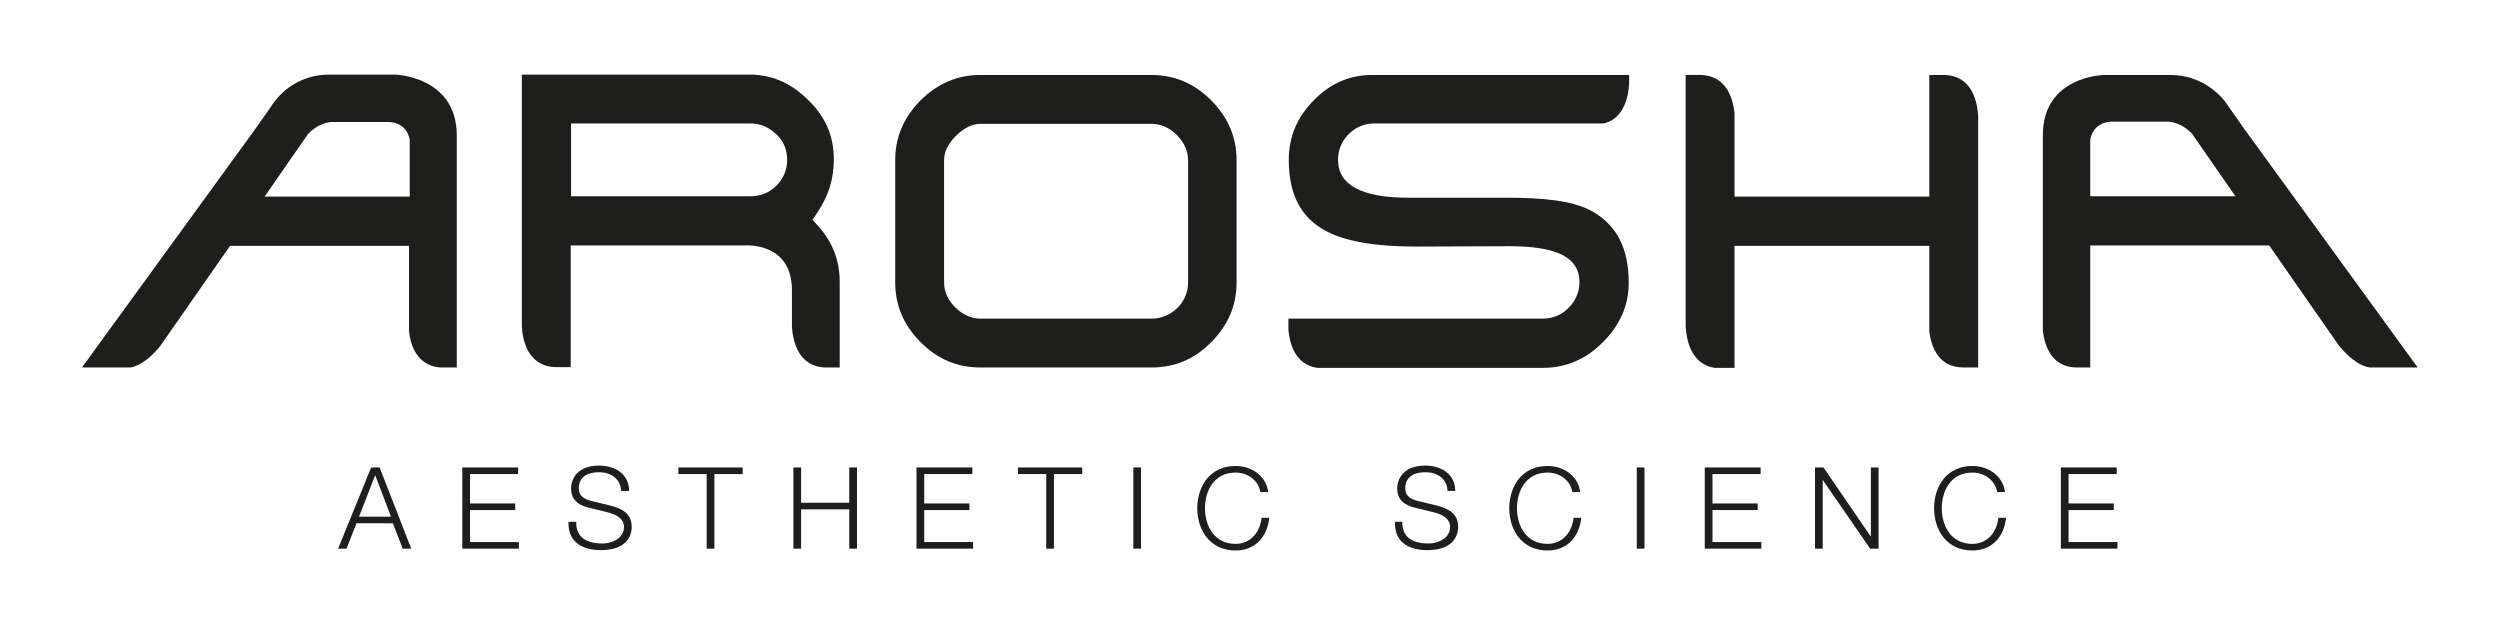 <?xml version="1.0" encoding="utf-8"?>
<!-- Generator: Adobe Illustrator 26.0.3, SVG Export Plug-In . SVG Version: 6.00 Build 0)  -->
<svg version="1.1" id="Layer_1" xmlns="http://www.w3.org/2000/svg" xmlns:xlink="http://www.w3.org/1999/xlink" x="0px" y="0px"
	 viewBox="0 0 680.3 170.1" style="enable-background:new 0 0 680.3 170.1;" xml:space="preserve">
<style type="text/css">
	.st0{fill:#1E1E1C;}
</style>
<g>
	<path class="st0" d="M214.2,43.5c0,2.7-1,5.1-2.9,7c-1.9,1.9-4.3,2.9-7,2.9h-48.9V33.6h48.9c2.6,0,4.9,1,6.9,2.9
		C213.2,38.3,214.2,40.7,214.2,43.5 M222.8,61.7l-1.7-1.9l1.4-2.1c3-4.5,4.4-9.1,4.4-14.3c0-6.4-2.3-11.7-7-16.2
		c-4.7-4.7-10.1-7-16.4-6.9h-61.5l0,66v0v2.5c0.2,3.9,1.7,11.1,9.5,11.1h2.9h0.9V66.8h47.2c0,0,13-1.2,13,12.2v10
		c0.3,4,1.8,11,9.5,11h2.9h0.6V76.7C228.5,70.9,226.6,66,222.8,61.7"/>
	<path class="st0" d="M313.3,86.7h-46.5c-2.5,0-4.9-1.1-6.9-3.1c-2-2-3-4.3-3-6.8V43.6c0-2.3,1.1-4.5,3.2-6.6
		c2.2-2.2,4.5-3.3,6.7-3.3h46.5c2.5,0,4.9,1,6.9,3c2,2,3.1,4.4,3.1,6.9v33.2c0,2.7-1,5.1-2.9,7C318.4,85.7,316,86.7,313.3,86.7
		 M313.3,20.4h-46.5c-6.3,0-11.6,2.3-16.3,6.9c-4.6,4.7-6.9,10-6.9,16.3v33.2c0,6.3,2.3,11.7,6.9,16.3c4.7,4.7,10,6.9,16.3,6.9h46.5
		c6.3,0,11.7-2.2,16.3-6.9c4.6-4.6,6.9-10,6.9-16.3V43.6c0-6.3-2.3-11.6-6.9-16.3C325,22.7,319.6,20.4,313.3,20.4"/>
	<path class="st0" d="M443.3,20.4l-69.4,0c-6.3-0.1-11.7,2.1-16.3,6.8c-4.6,4.6-6.9,10-6.9,16.3c0,9.4,3.3,15.7,10,19.3
		c5.4,2.9,13.6,4.3,24.6,4.3l25.4-0.1c12.7,0,19.1,2.9,19.1,9.8c0,2.7-1.1,5.2-3.1,7.1c-1.9,1.9-4.3,2.8-6.9,2.8h-69.2v3
		c0.3,3.7,1.8,9.5,7.8,10.4h61.4c6.3,0,11.7-2.3,16.3-6.9c4.7-4.7,7.1-10,7.1-16.3c0-9.4-3.3-15.7-10.1-19.5
		c-5.3-2.8-12.7-3.6-23.8-3.6l-26.1,0c-12.7,0-19.1-3.5-19.1-10.3c0-2.7,1-5.1,2.9-7c1.9-1.9,4.3-2.9,7-2.9h62.4
		C444.3,31.7,443.3,20.4,443.3,20.4 M443.5,20.4L443.5,20.4l-0.1,0L443.5,20.4z"/>
	<path class="st0" d="M608.3,53.4h-39.5V38.2c0,0,0.3-4.7,5.6-5.1h15.3c0,0,3.5-0.2,6.8,3.3L608.3,53.4z M657.9,100l-47.1-64.8
		l-4.5-6.4c0,0-4.9-8.4-15.8-8.4h-17.9c0,0-16.7,0.2-16.7,16.4v53.3c0.5,4,2.4,9.9,9.3,9.9h3.6V66.8h48.7l16.7,24l0,0
		c0,0,0,0,0.1,0.1l1.9,2.8c2,2.5,5.2,5.8,8.7,6.3H657.9z"/>
	<path class="st0" d="M529.4,20.4L529.4,20.4H525v33.1h-53V30.8c-0.4-3.9-2.1-10.1-9-10.4h-4.3v66.1l0,0c0,0,0,0.1,0,0.3v2
		c0.2,3.6,1.4,10.3,7.9,11.3h5.4V66.9h53v23.3c0.5,4,2.4,9.8,9.3,9.8l4,0V34h0c0,0,0-0.1,0-0.1v-2.2c-0.2-3.9-1.6-11.3-9.5-11.3
		H529.4z"/>
	<path class="st0" d="M111.5,53.5H72l11.8-17c3.4-3.6,6.9-3.3,6.9-3.3H106c5.3,0.4,5.5,5.1,5.5,5.1V53.5z M124.3,100V86.8V66.8V36.9
		c0-16.2-16.8-16.6-16.8-16.6H89.6c-10.9,0-15.7,8.5-15.7,8.5l-4.5,6.4l-47.1,64.8h13.2c3.2-0.6,6.1-3.4,8-5.7l19.1-27.4h48.7v19.8
		V90h0.1l-0.1,0.1c0.4,3.9,2.2,9.4,8.5,9.9H124.3z"/>
	<path class="st0" d="M101,127.2h2.3l8.6,22.1h-2.3l-2.7-6.9H97l-2.7,6.9h-2.3L101,127.2z M97.7,140.6h8.7l-4.3-11.3L97.7,140.6z"/>
	<path class="st0" d="M125.7,127.2H141v1.8h-13.1v8h12.3v1.8h-12.3v8.7h13.3v1.8h-15.4V127.2z"/>
	<path class="st0" d="M156.8,142c-0.1,4.5,3.2,5.9,7.2,5.9c2.3,0,5.8-1.3,5.8-4.5c0-2.5-2.5-3.5-4.5-4l-4.9-1.2
		c-2.6-0.6-5-1.9-5-5.3c0-2.2,1.4-6.2,7.6-6.2c4.4,0,8.2,2.3,8.2,6.9H169c-0.1-3.4-2.9-5.1-6-5.1c-2.9,0-5.5,1.1-5.5,4.4
		c0,2.1,1.5,2.9,3.3,3.4l5.4,1.3c3.1,0.8,5.7,2.2,5.7,5.8c0,1.5-0.6,6.3-8.4,6.3c-5.2,0-9-2.3-8.8-7.7H156.8z"/>
	<path class="st0" d="M184.6,127.2h17.5v1.8h-7.7v20.3h-2.1V129h-7.7V127.2z"/>
	<path class="st0" d="M215.9,127.2h2.1v9.6h13.1v-9.6h2.1v22.1h-2.1v-10.7H218v10.7h-2.1V127.2z"/>
	<path class="st0" d="M249.4,127.2h15.2v1.8h-13.1v8h12.3v1.8h-12.3v8.7h13.3v1.8h-15.4V127.2z"/>
	<path class="st0" d="M277,127.2h17.5v1.8h-7.7v20.3h-2.1V129H277V127.2z"/>
	<path class="st0" d="M308.4,127.2h2.1v22.1h-2.1V127.2z"/>
	<path class="st0" d="M343,133.9c-0.7-3.4-3.6-5.3-6.8-5.3c-5.8,0-8.3,4.9-8.3,9.7c0,4.8,2.5,9.7,8.3,9.7c4.1,0,6.7-3.2,7.1-7.1h2.1
		c-0.6,5.4-4,8.9-9.2,8.9c-6.9,0-10.4-5.5-10.4-11.5s3.5-11.5,10.4-11.5c4.2,0,8.3,2.5,8.9,7.1H343z"/>
	<path class="st0" d="M381.6,142c-0.1,4.5,3.2,5.9,7.2,5.9c2.3,0,5.8-1.3,5.8-4.5c0-2.5-2.5-3.5-4.5-4l-4.9-1.2
		c-2.6-0.6-5-1.9-5-5.3c0-2.2,1.4-6.2,7.6-6.2c4.4,0,8.2,2.3,8.2,6.9h-2.1c-0.1-3.4-2.9-5.1-6-5.1c-2.9,0-5.5,1.1-5.5,4.4
		c0,2.1,1.5,2.9,3.3,3.4l5.4,1.3c3.1,0.8,5.7,2.2,5.7,5.8c0,1.5-0.6,6.3-8.4,6.3c-5.2,0-9-2.3-8.8-7.7H381.6z"/>
	<path class="st0" d="M427.9,133.9c-0.7-3.4-3.6-5.3-6.8-5.3c-5.8,0-8.3,4.9-8.3,9.7c0,4.8,2.5,9.7,8.3,9.7c4.1,0,6.7-3.2,7.1-7.1
		h2.1c-0.6,5.4-4,8.9-9.2,8.9c-6.9,0-10.4-5.5-10.4-11.5s3.5-11.5,10.4-11.5c4.2,0,8.3,2.5,8.9,7.1H427.9z"/>
	<path class="st0" d="M445.4,127.2h2.1v22.1h-2.1V127.2z"/>
	<path class="st0" d="M463.9,127.2h15.2v1.8H466v8h12.3v1.8H466v8.7h13.3v1.8h-15.4V127.2z"/>
	<path class="st0" d="M493.9,127.2h2.3l12.8,18.7h0.1v-18.7h2.1v22.1h-2.3L496,130.6H496v18.7h-2.1V127.2z"/>
	<path class="st0" d="M543.5,133.9c-0.7-3.4-3.6-5.3-6.8-5.3c-5.8,0-8.3,4.9-8.3,9.7c0,4.8,2.5,9.7,8.3,9.7c4.1,0,6.7-3.2,7.1-7.1
		h2.1c-0.6,5.4-4,8.9-9.2,8.9c-6.9,0-10.4-5.5-10.4-11.5s3.5-11.5,10.4-11.5c4.2,0,8.3,2.5,8.9,7.1H543.5z"/>
	<path class="st0" d="M560.8,127.2h15.2v1.8h-13.1v8h12.3v1.8h-12.3v8.7h13.3v1.8h-15.4V127.2z"/>
</g>
</svg>
